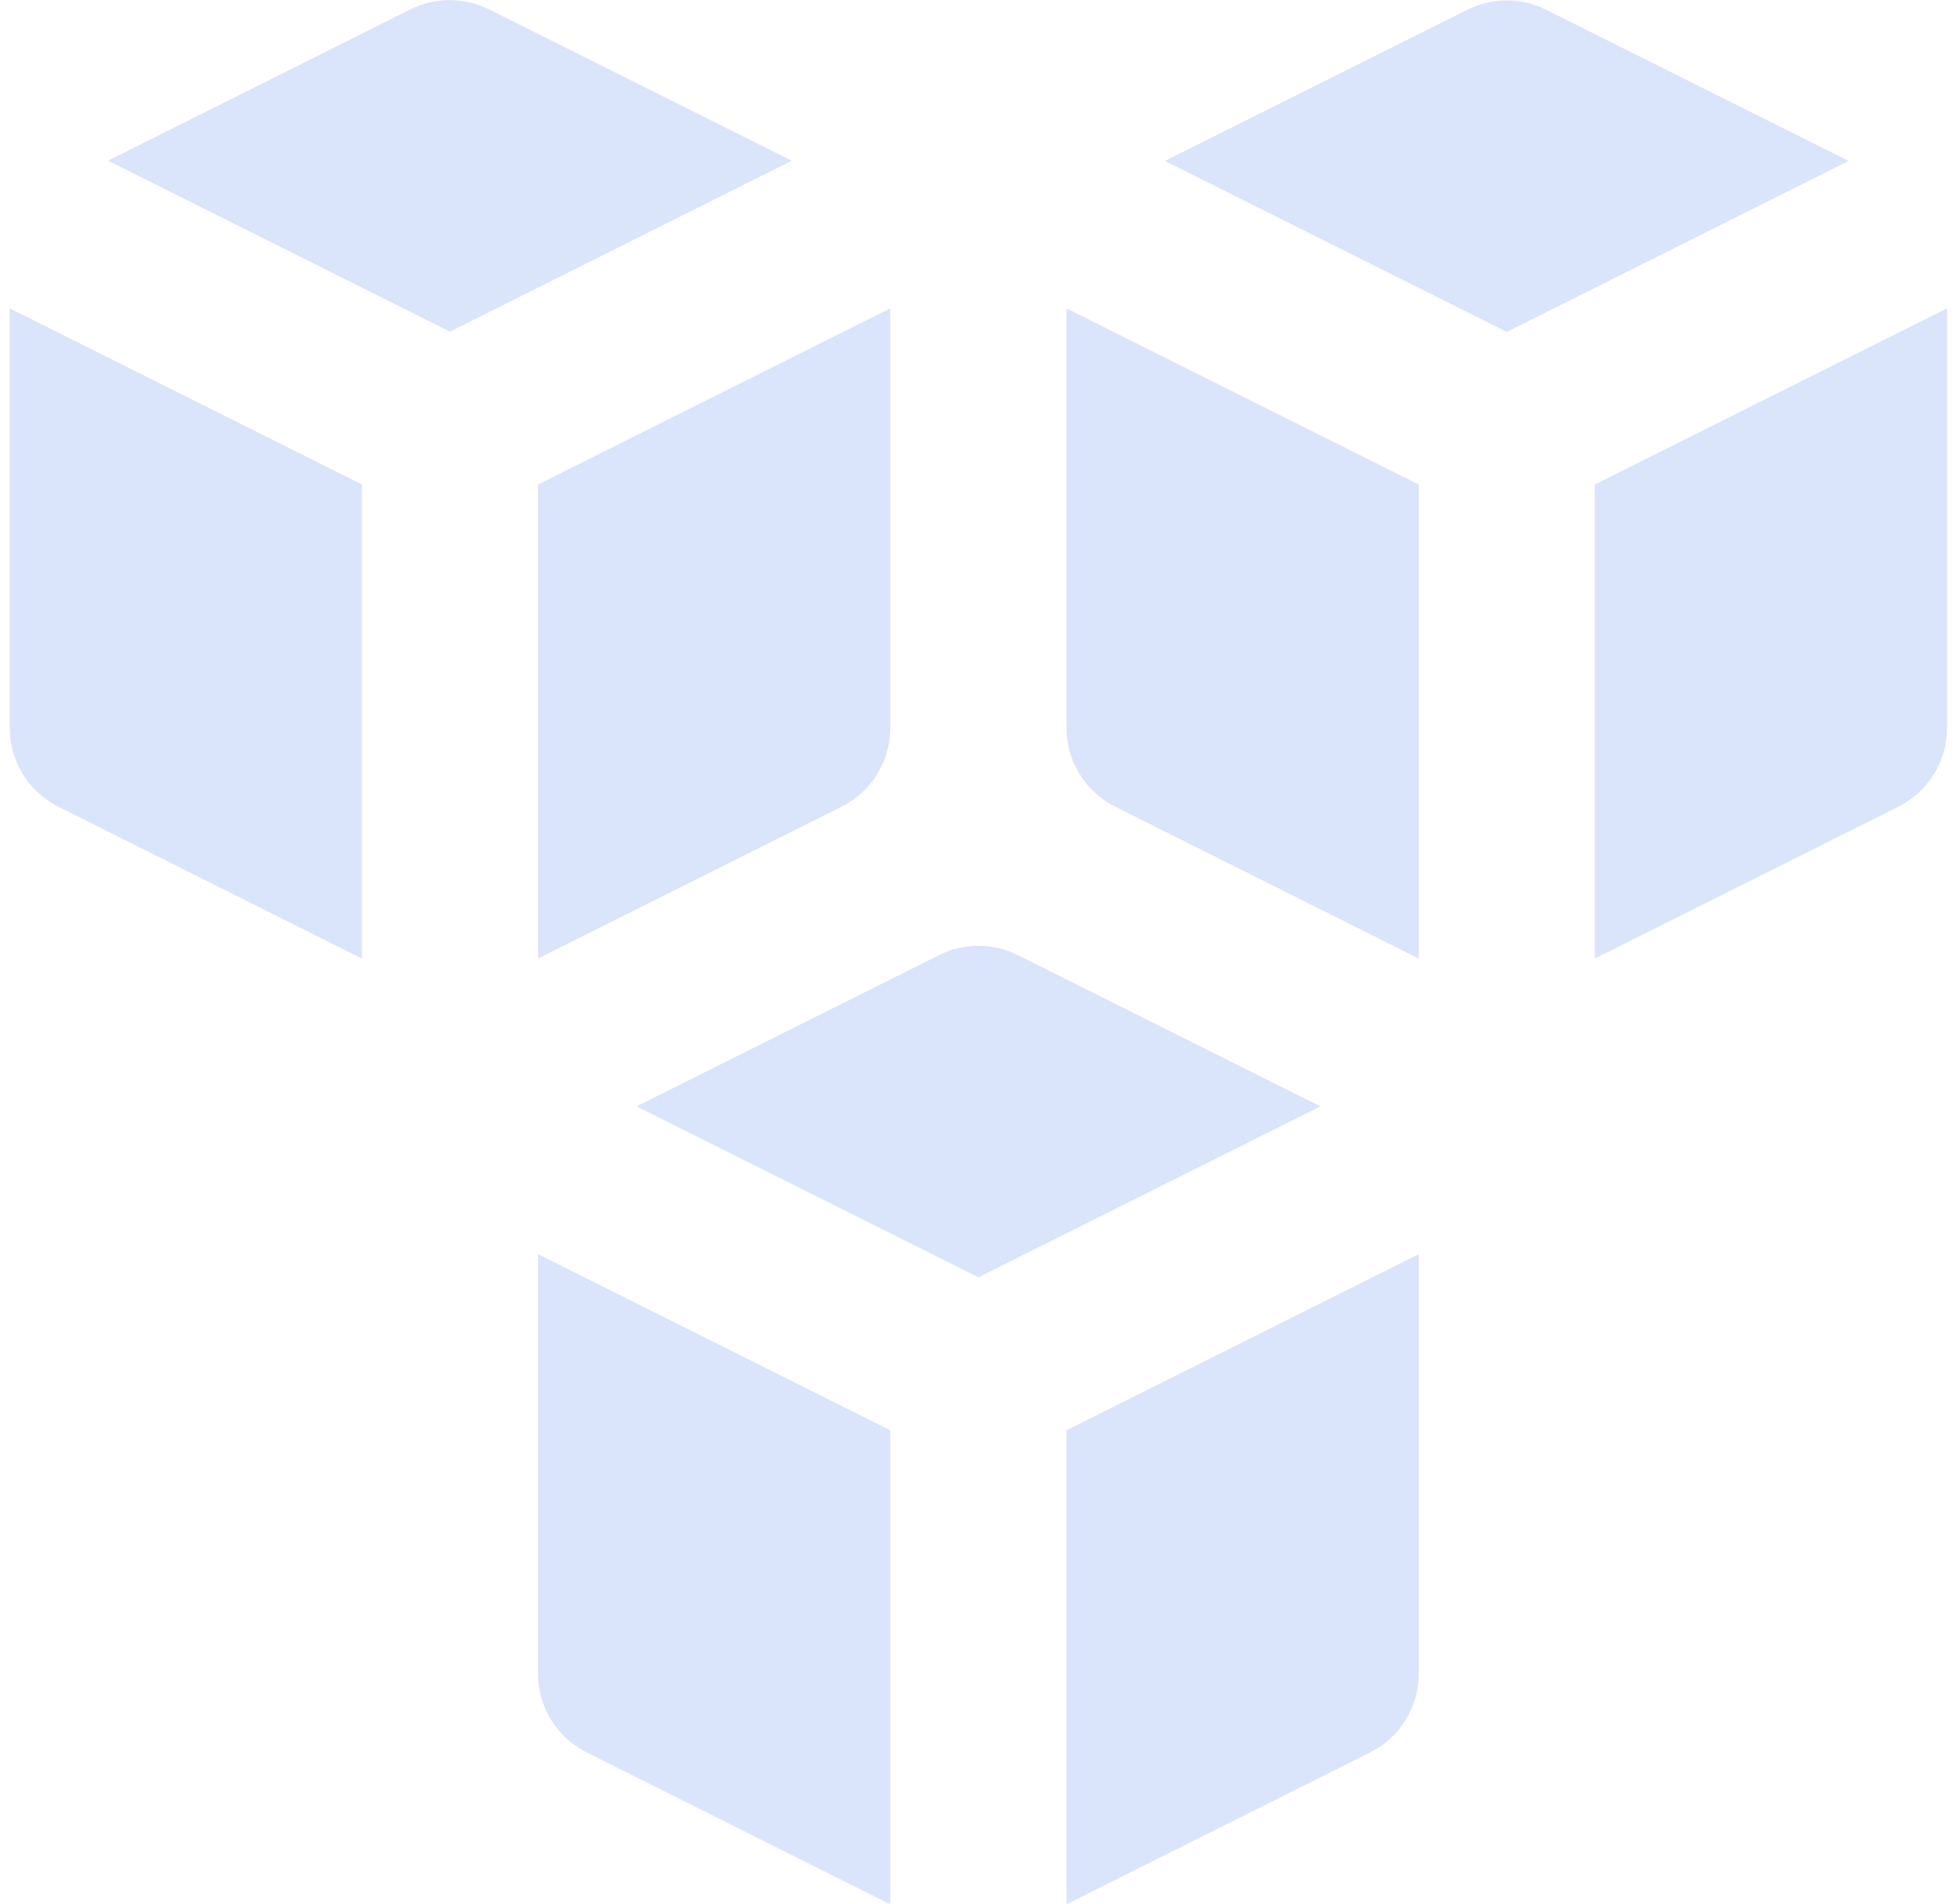 <svg width="37" height="36" viewBox="0 0 37 36" fill="none" xmlns="http://www.w3.org/2000/svg">
<path d="M18.498 24.146L24.962 20.915L19.243 18.056C19.012 17.941 18.757 17.88 18.498 17.88C18.24 17.88 17.985 17.941 17.754 18.056L12.035 20.915L18.498 24.146Z" fill="#DAE4FA"/>
<path d="M20.164 27.038V35.998L25.903 33.128C26.18 32.99 26.412 32.778 26.575 32.515C26.738 32.252 26.824 31.949 26.824 31.64V23.708L20.164 27.038Z" fill="#DAE4FA"/>
<path d="M16.832 27.038L10.172 23.708V31.64C10.172 31.949 10.258 32.252 10.421 32.515C10.584 32.778 10.816 32.99 11.093 33.128L16.832 35.998V27.038Z" fill="#DAE4FA"/>
<path d="M8.506 6.27L14.968 3.038L9.251 0.18C9.018 0.063 8.762 0.002 8.501 0.002C8.241 0.002 7.985 0.063 7.752 0.18L2.043 3.038L8.506 6.27Z" fill="#DAE4FA"/>
<path d="M10.172 9.159V18.12L15.911 15.249C16.188 15.111 16.42 14.899 16.583 14.636C16.745 14.373 16.831 14.07 16.832 13.761V5.829L10.172 9.159Z" fill="#DAE4FA"/>
<path d="M6.843 9.159L0.184 5.829V13.761C0.184 14.07 0.27 14.373 0.432 14.636C0.594 14.898 0.826 15.111 1.103 15.249L6.843 18.12V9.159Z" fill="#DAE4FA"/>
<path d="M28.487 6.274L34.95 3.042L29.231 0.184C29 0.068 28.745 0.008 28.487 0.008C28.228 0.008 27.974 0.068 27.743 0.184L22.023 3.042L28.487 6.274Z" fill="#DAE4FA"/>
<path d="M30.152 9.159V18.12L35.892 15.249C36.168 15.111 36.401 14.899 36.563 14.636C36.726 14.373 36.812 14.07 36.812 13.761V5.829L30.152 9.159Z" fill="#DAE4FA"/>
<path d="M26.824 9.159L20.164 5.829V13.761C20.164 14.07 20.25 14.373 20.413 14.636C20.576 14.899 20.808 15.111 21.085 15.249L26.824 18.12V9.159Z" fill="#DAE4FA"/>
</svg>
